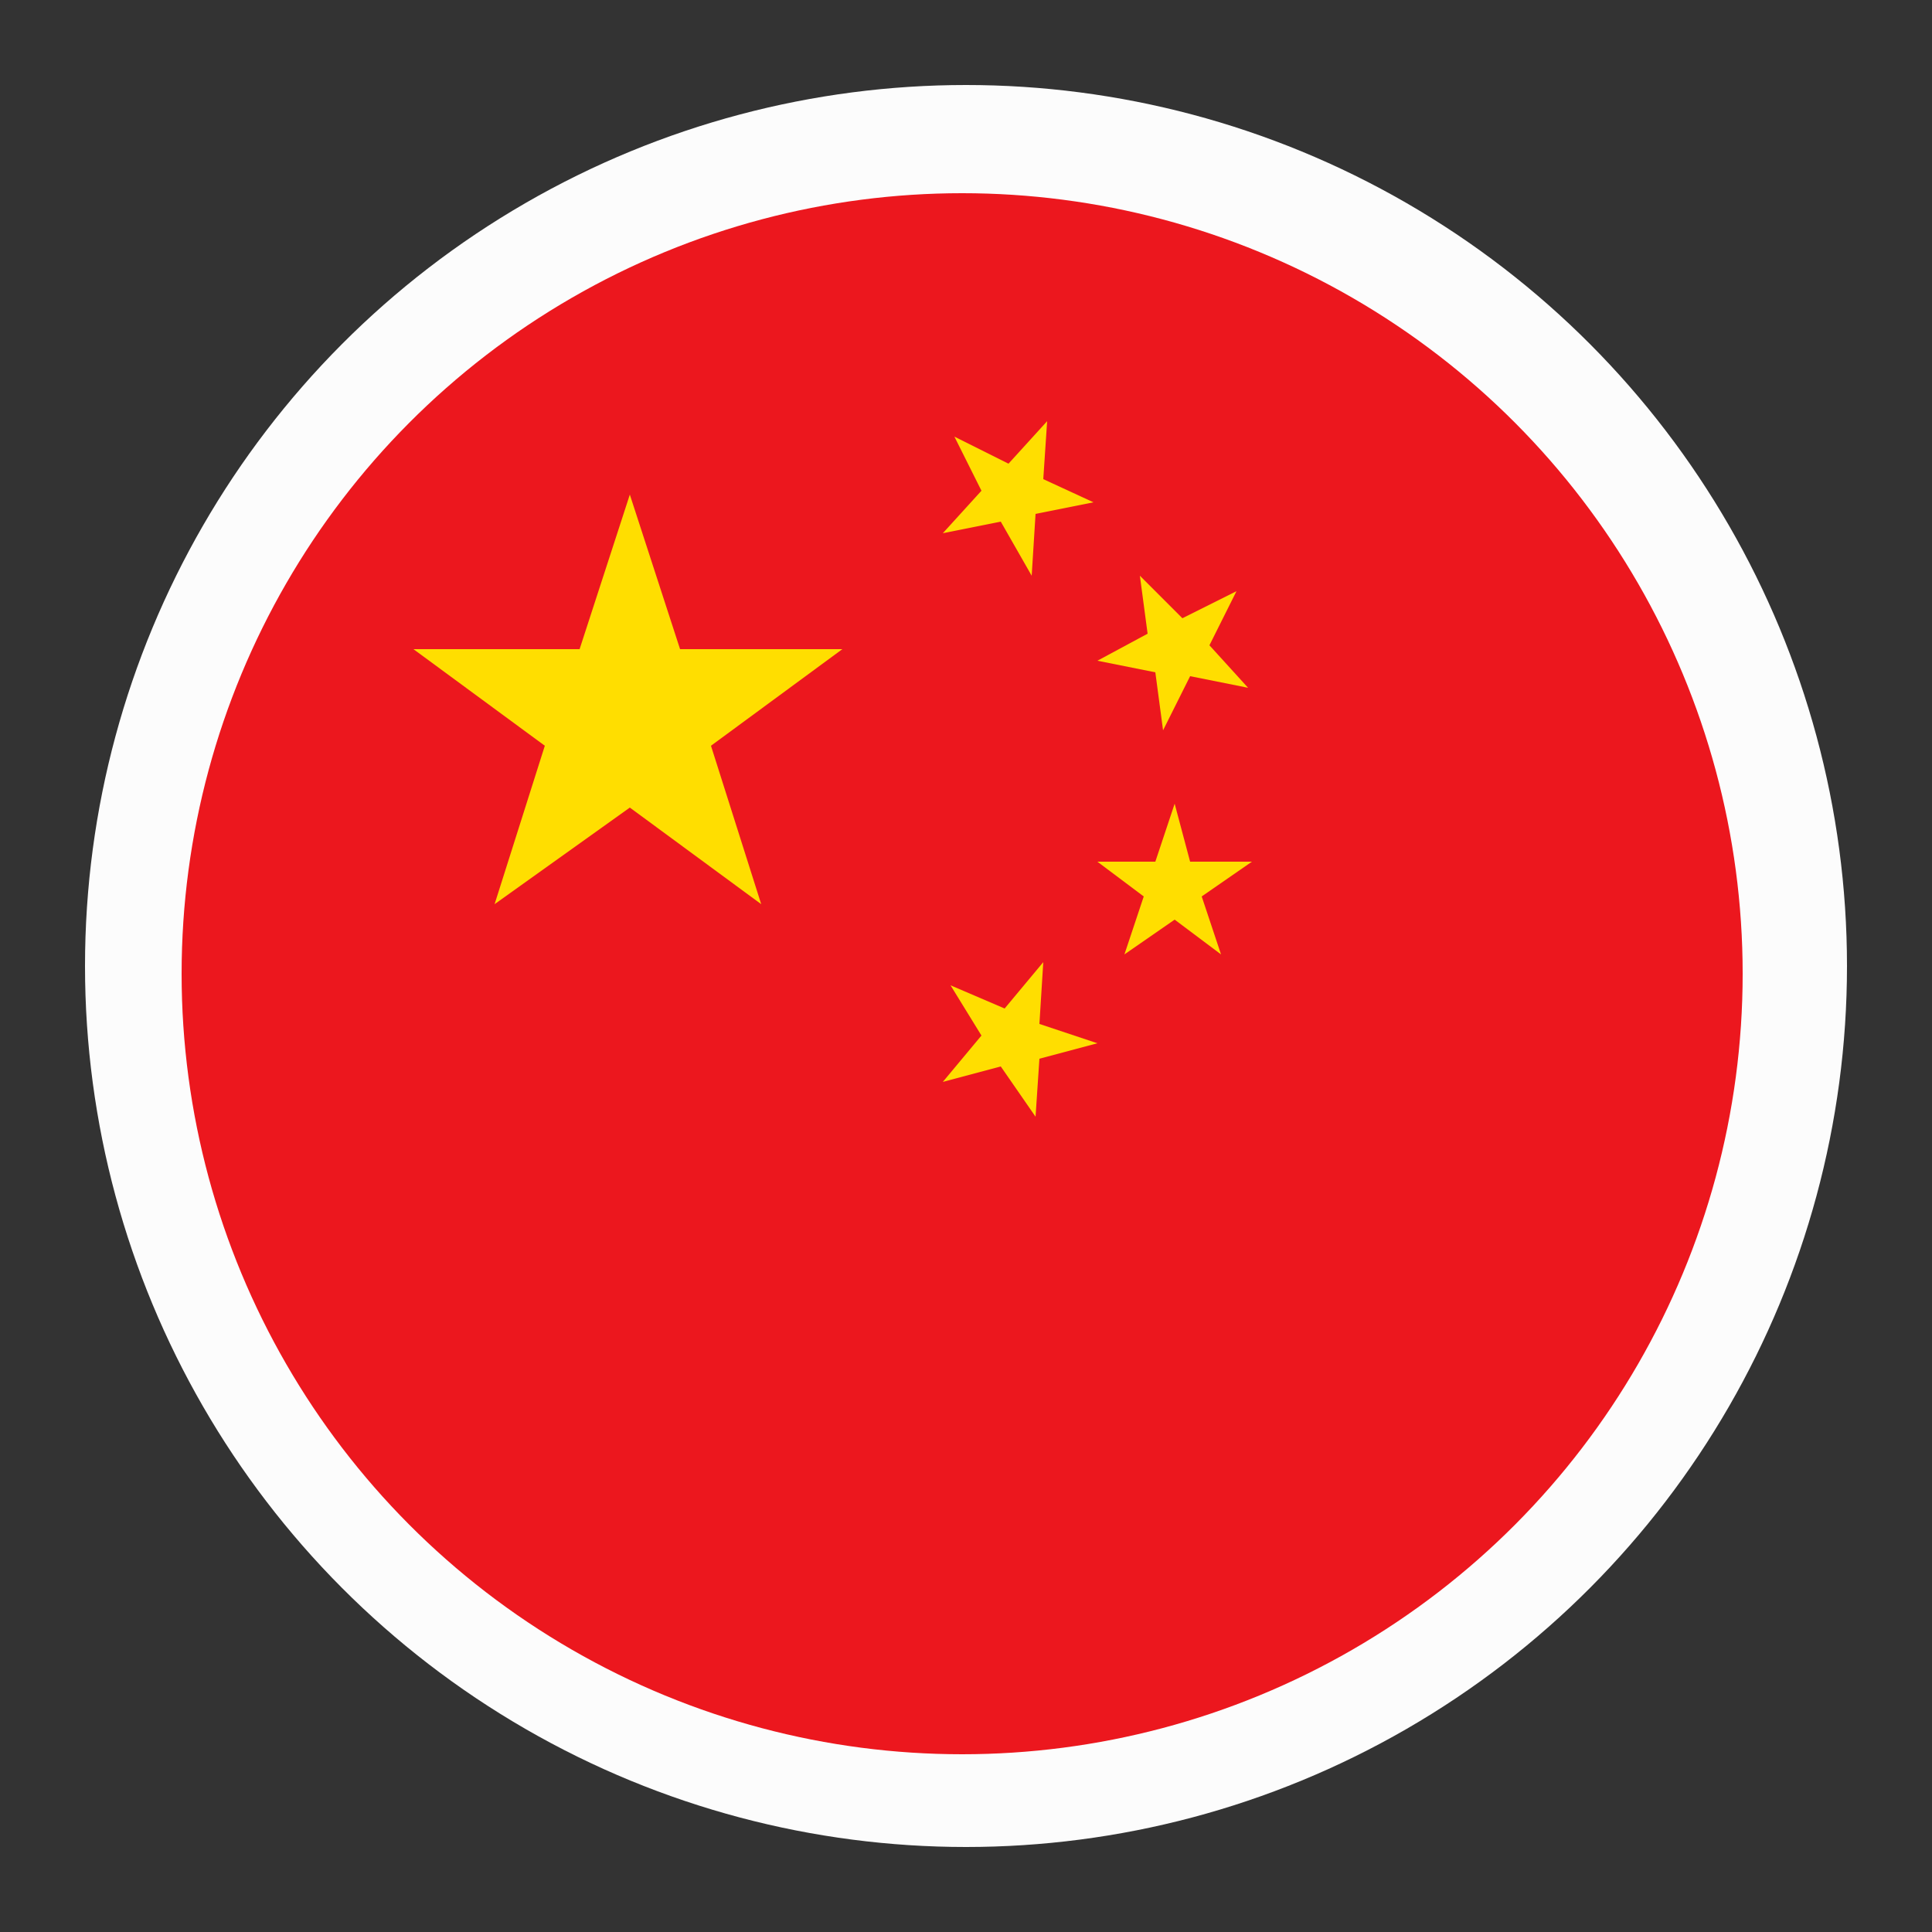 <?xml version="1.0" encoding="utf-8"?>
<!-- Generator: Adobe Illustrator 25.2.3, SVG Export Plug-In . SVG Version: 6.00 Build 0)  -->
<svg version="1.1" id="OBJECTS" xmlns="http://www.w3.org/2000/svg" xmlns:xlink="http://www.w3.org/1999/xlink" x="0px" y="0px"
	 width="50px" height="50px" viewBox="0 0 50 50" style="enable-background:new 0 0 50 50;" xml:space="preserve">
<rect x="0" y="0" width="50" height="50" fill="#333333" stroke="none"/>
<style type="text/css">
	.st0{fill:#FCFCFC;}
	.st1{fill:#EC171E;}
	.st2{fill:#FFDE00;}
</style>
<g>
	<circle class="st0" cx="25" cy="25" r="22.8"/>
</g>
<g>
	<circle class="st1" cx="24.9" cy="25.2" r="20.2"/>
	<g>
		<polygon class="st2" points="12.8,23.4 14.1,19.3 10.7,16.8 15,16.8 16.3,12.8 17.6,16.8 21.8,16.8 18.4,19.3 19.7,23.4 
			16.3,20.9 		"/>
		<polygon class="st2" points="24.6,25.5 26,26.1 27,24.9 26.9,26.5 28.4,27 26.9,27.4 26.8,28.9 25.9,27.6 24.4,28 25.4,26.8 		"/>
		<polygon class="st2" points="32.3,17.8 30.8,17.5 30.1,18.9 29.9,17.4 28.4,17.1 29.7,16.4 29.5,14.9 30.6,16 32,15.3 31.3,16.7 
					"/>
		<polygon class="st2" points="29.1,24.7 29.6,23.2 28.4,22.3 29.9,22.3 30.4,20.8 30.8,22.3 32.4,22.3 31.1,23.2 31.6,24.7 
			30.4,23.8 		"/>
		<polygon class="st2" points="24.7,11.3 26.1,12 27.1,10.9 27,12.4 28.3,13 26.8,13.3 26.7,14.9 25.9,13.5 24.4,13.8 25.4,12.7 		
			"/>
	</g>
</g>
</svg>
